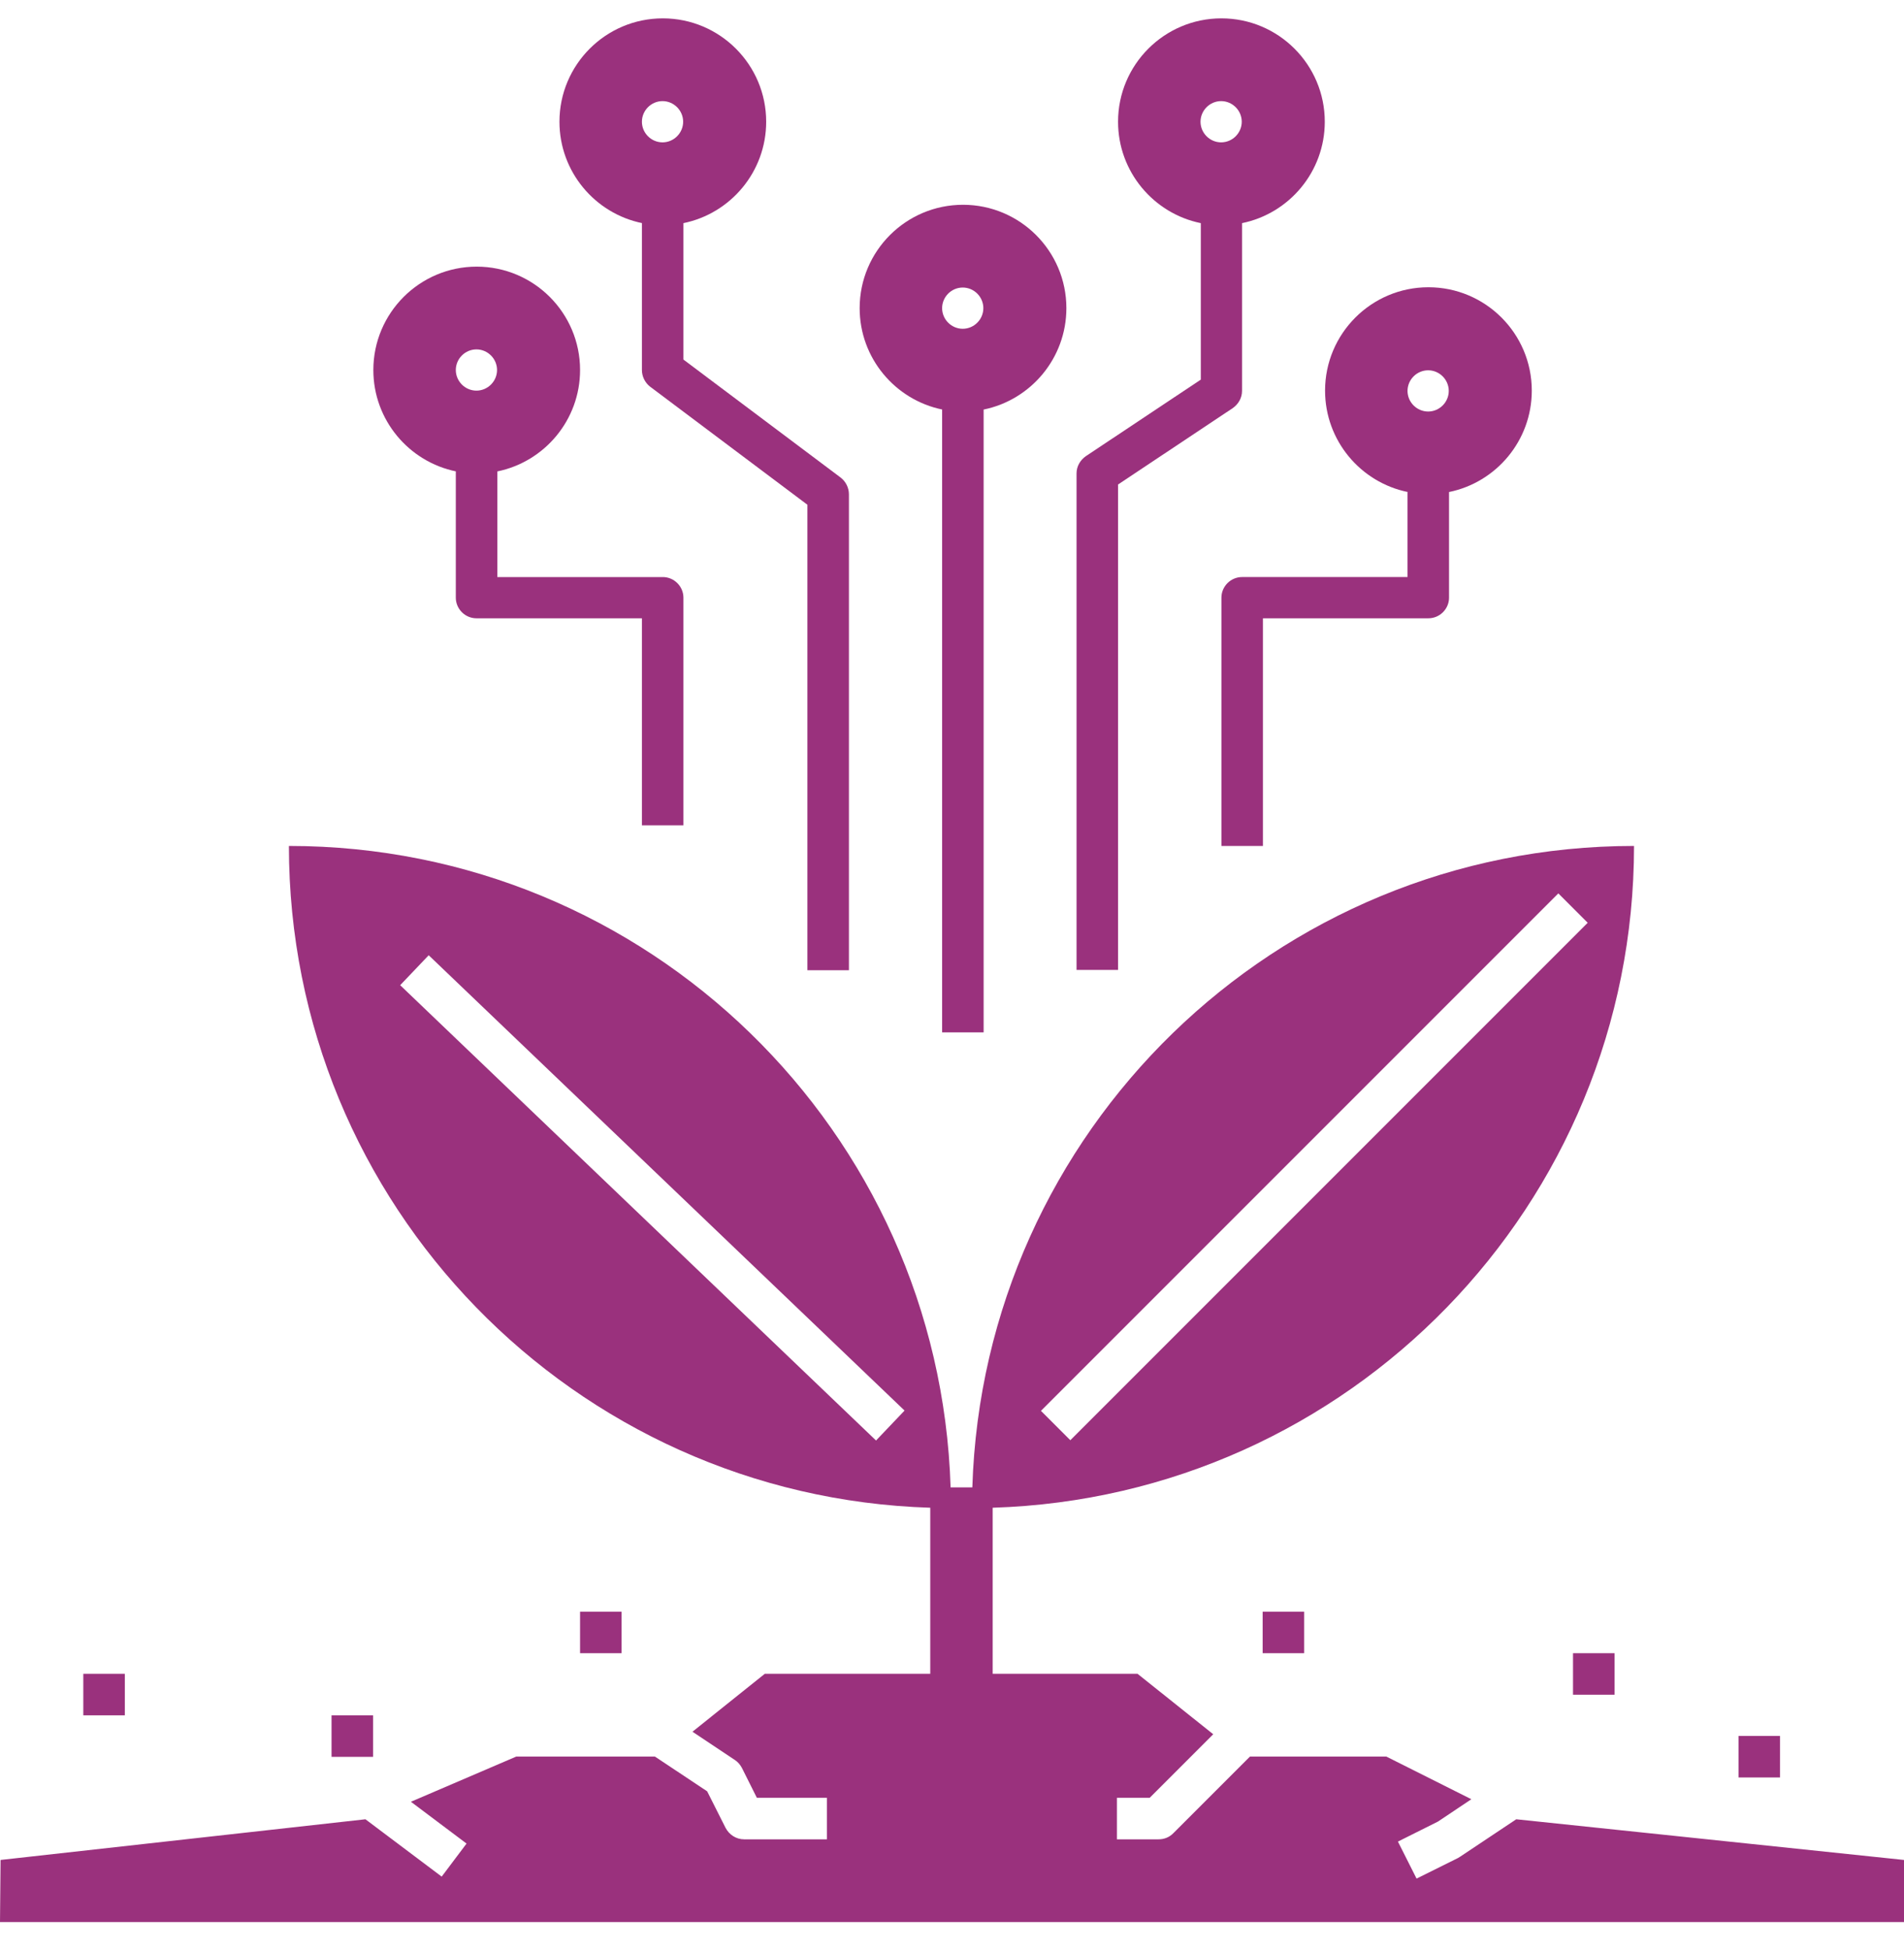 <?xml version="1.0" encoding="UTF-8"?><svg id="Capa_1" xmlns="http://www.w3.org/2000/svg" viewBox="0 0 67.42 69.05"><defs><style>.cls-1{fill:#9a317d;}</style></defs><rect class="cls-1" x="11.74" y="60.73" width="1.47" height="1.47"/><rect class="cls-1" x="2.95" y="59.26" width="1.47" height="1.47"/><rect class="cls-1" x="20.54" y="57.06" width="1.47" height="1.47"/><rect class="cls-1" x="44.71" y="57.06" width="1.47" height="1.47"/><rect class="cls-1" x="55.7" y="58.53" width="1.47" height="1.47"/><rect class="cls-1" x="61.56" y="61.46" width="1.47" height="1.47"/><path class="cls-1" d="M67.42,65.85l-13.73-1.44-1.98,1.32s-.05,.03-.08,.05l-1.47,.73-.66-1.31,1.42-.71,1.18-.79-3.01-1.51h-4.83l-2.72,2.72c-.14,.14-.32,.21-.52,.21h-1.47v-1.47h1.16l2.25-2.25-2.68-2.14h-5.13v-5.88c12.61-.39,22.71-10.72,22.71-23.43h0c-12.7,0-23.04,10.1-23.43,22.71h-.77c-.39-12.61-10.72-22.71-23.43-22.71h0c0,12.7,10.1,23.04,22.71,23.43v5.88h-5.86l-2.56,2.05,1.5,1c.11,.07,.19,.17,.25,.28l.53,1.06h2.48v1.47h-2.93c-.28,0-.53-.16-.66-.41l-.65-1.29-1.85-1.23h-4.91l-3.73,1.6,1.97,1.48-.88,1.17-2.7-2.03L.02,65.85l-.02,2.2H67.42v-2.2Zm-12.24-34.22l1.04,1.04-18.32,18.32-1.04-1.04,18.32-18.32Zm-24.17,19.36L14.17,34.88l1.01-1.06,16.85,16.12-1.01,1.06Z"/><path class="cls-1" d="M22.73,7.9v5.2c0,.23,.11,.45,.29,.59l5.57,4.18v16.48h1.47V17.5c0-.23-.11-.45-.29-.59l-5.57-4.18V7.9c1.67-.34,2.93-1.82,2.93-3.59,0-2.02-1.64-3.66-3.66-3.66s-3.66,1.64-3.66,3.66c0,1.77,1.26,3.25,2.93,3.59Zm.73-4.32c.4,0,.73,.33,.73,.73s-.33,.73-.73,.73-.73-.33-.73-.73,.33-.73,.73-.73Z"/><path class="cls-1" d="M39.58,17.16l4.07-2.71c.2-.14,.33-.36,.33-.61V7.9c1.67-.34,2.93-1.82,2.93-3.59,0-2.02-1.64-3.66-3.66-3.66s-3.66,1.64-3.66,3.66c0,1.77,1.26,3.25,2.93,3.59v5.54l-4.07,2.71c-.2,.14-.33,.36-.33,.61v17.58h1.47V17.16Zm3.66-13.58c.4,0,.73,.33,.73,.73s-.33,.73-.73,.73-.73-.33-.73-.73,.33-.73,.73-.73Z"/><path class="cls-1" d="M49.84,17.43v3h-5.86c-.4,0-.73,.33-.73,.73v8.79h1.47v-8.06h5.86c.4,0,.73-.33,.73-.73v-3.74c1.67-.34,2.93-1.82,2.93-3.59,0-2.02-1.64-3.66-3.66-3.66s-3.66,1.64-3.66,3.66c0,1.77,1.26,3.25,2.93,3.59Zm.73-4.32c.4,0,.73,.33,.73,.73s-.33,.73-.73,.73-.73-.33-.73-.73,.33-.73,.73-.73Z"/><path class="cls-1" d="M16.14,16.69v4.47c0,.4,.33,.73,.73,.73h5.86v7.33h1.47v-8.06c0-.4-.33-.73-.73-.73h-5.86v-3.74c1.67-.34,2.93-1.82,2.93-3.59,0-2.02-1.64-3.66-3.66-3.66s-3.66,1.64-3.66,3.66c0,1.77,1.26,3.25,2.93,3.59Zm.73-4.32c.4,0,.73,.33,.73,.73s-.33,.73-.73,.73-.73-.33-.73-.73,.33-.73,.73-.73Z"/><path class="cls-1" d="M33.36,14.5v22.05h1.47V14.5c1.67-.34,2.93-1.82,2.93-3.59,0-2.02-1.64-3.66-3.66-3.66s-3.66,1.64-3.66,3.66c0,1.77,1.26,3.25,2.93,3.59Zm.73-4.32c.4,0,.73,.33,.73,.73s-.33,.73-.73,.73-.73-.33-.73-.73,.33-.73,.73-.73Z"/></svg>